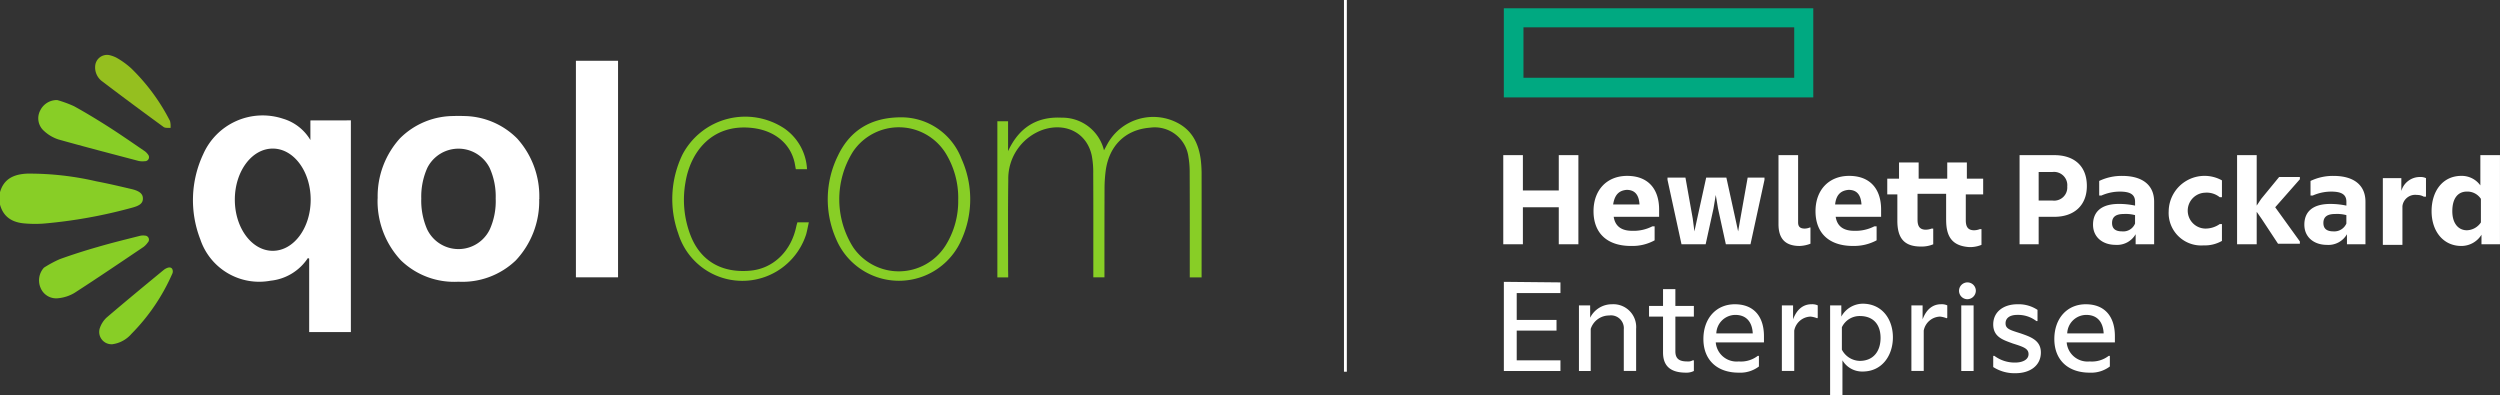 <svg xmlns="http://www.w3.org/2000/svg" xmlns:xlink="http://www.w3.org/1999/xlink" width="428.471" height="67.711" viewBox="0 0 428.471 67.711">
  <rect x="0" y="0" width="428.471" height="67.711" fill="#333333" stroke="none"/>
  <defs>
    <clipPath id="clip-path">
      <rect id="Rectangle_963" data-name="Rectangle 963" width="428.471" height="67.711" fill="none"/>
    </clipPath>
  </defs>
  <g id="Group_5336" data-name="Group 5336" transform="translate(0 0)">
    <rect id="Rectangle_961" data-name="Rectangle 961" width="0.492" height="63.708" transform="translate(230.341 0)" fill="#fff"/>
    <g id="Group_5332" data-name="Group 5332" transform="translate(0 0)">
      <g id="Group_5331" data-name="Group 5331" clip-path="url(#clip-path)">
        <path id="Path_5291" data-name="Path 5291" d="M0,43.035c.666-2.353,2.457-3.078,4.647-3.181A50.8,50.8,0,0,1,16.5,41.171c2.027.385,4.04.858,6.053,1.332,1.376.325,1.939.829,1.939,1.613s-.489,1.229-1.939,1.6A84.568,84.568,0,0,1,7.414,48.422a20.766,20.766,0,0,1-3.181-.03C2.146,48.229.577,47.327,0,45.152V43.035" transform="translate(0 -10.097)" fill="#88ce26"/>
        <path id="Path_5292" data-name="Path 5292" d="M114.425,40.78a.053.053,0,0,0-.015-.044,14.756,14.756,0,0,0-3.8-10.256,13.075,13.075,0,0,0-9.4-3.847c-.044,0-.074-.015-.118-.015h-.533c-.178,0-.355-.015-.533,0-.044,0-.074.015-.118.015a13.05,13.05,0,0,0-9.4,3.847,14.782,14.782,0,0,0-3.8,10.256.056.056,0,0,1-.014.044v.074A14.849,14.849,0,0,0,90.7,51.375a13.117,13.117,0,0,0,9.841,3.655,13.232,13.232,0,0,0,9.841-3.655,14.827,14.827,0,0,0,4.01-10.521c.03-.015.03-.044.03-.074M95.172,46.018a12.261,12.261,0,0,1-.991-5.254,12.027,12.027,0,0,1,1.035-5.239,5.975,5.975,0,0,1,10.685,0,11.857,11.857,0,0,1,1.035,5.239,11.83,11.83,0,0,1-.991,5.254,5.953,5.953,0,0,1-10.773,0" transform="translate(-21.98 -6.747)" fill="#fff"/>
        <rect id="Rectangle_962" data-name="Rectangle 962" width="7.221" height="37.114" transform="translate(98.704 10.415)" fill="#fff"/>
        <path id="Path_5293" data-name="Path 5293" d="M230.843,54.35h-1.85V27.595h1.835v5.121c1.821-3.952,4.824-5.964,9.175-5.742a7.34,7.34,0,0,1,7.266,5.593c.266-.473.459-.858.666-1.228a8.985,8.985,0,0,1,11.928-3.478c2.59,1.347,3.655,3.655,4,6.393a21.031,21.031,0,0,1,.134,2.738c.015,5.431,0,10.847,0,16.278v1.08h-2.027V53.344c0-5.638.015-11.261-.015-16.9a15.168,15.168,0,0,0-.207-2.722,5.825,5.825,0,0,0-6.6-5.032c-4.188.325-7.015,3.063-7.592,7.414a23.805,23.805,0,0,0-.193,2.9q-.022,7.169-.015,14.325v1.006h-1.909v-1.08c0-5.549.015-11.084-.015-16.633a15.359,15.359,0,0,0-.237-3.078c-.785-3.877-4.351-5.787-8.3-4.529a8.89,8.89,0,0,0-6.022,8.628c-.074,5.195-.03,10.374-.03,15.568.015.369.015.71.015,1.139" transform="translate(-58.058 -6.806)" fill="#88ce26"/>
        <path id="Path_5294" data-name="Path 5294" d="M202.442,26.937a11.052,11.052,0,0,1,10.536,7.118,16.8,16.8,0,0,1,.045,13.748,11.682,11.682,0,0,1-21.532,0,16.868,16.868,0,0,1,.281-14.237c2.071-4.394,5.668-6.57,10.669-6.629m9.974,14.088a14.671,14.671,0,0,0-2.131-7.9,9.474,9.474,0,0,0-15.908-.3,15.368,15.368,0,0,0,.044,16.4,9.473,9.473,0,0,0,15.8-.281,14.3,14.3,0,0,0,2.19-7.917" transform="translate(-48.186 -6.829)" fill="#88ce26"/>
        <path id="Path_5295" data-name="Path 5295" d="M177.459,35.792h-1.924c-.074-.384-.134-.755-.208-1.125-.74-3.344-3.522-5.534-7.28-5.949-6.837-.755-10.581,4.04-11.44,9.411a16.98,16.98,0,0,0,.9,9.042c1.7,4.336,5.327,6.452,10.225,6.008,3.937-.355,7.014-3.33,7.888-7.606a6.754,6.754,0,0,1,.192-.681h1.953c-.163.725-.281,1.406-.458,2.057a11.49,11.49,0,0,1-21.916-.119,17.555,17.555,0,0,1,.695-13.511,12.149,12.149,0,0,1,17.551-4.469,9.067,9.067,0,0,1,3.818,6.941" transform="translate(-39.14 -6.79)" fill="#88ce26"/>
        <path id="Path_5296" data-name="Path 5296" d="M12.042,22.973a20,20,0,0,1,2.871,1.051c2,1.1,3.936,2.279,5.846,3.492,2.086,1.332,4.129,2.752,6.17,4.144a2.434,2.434,0,0,1,.681.666.688.688,0,0,1-.577,1.125,3.114,3.114,0,0,1-1.05-.045c-4.588-1.213-9.19-2.4-13.748-3.685a6.682,6.682,0,0,1-2.472-1.465,2.87,2.87,0,0,1-.651-3.477,3.163,3.163,0,0,1,2.93-1.806" transform="translate(-2.23 -5.824)" fill="#88ce26"/>
        <path id="Path_5297" data-name="Path 5297" d="M9.8,59.578a19.715,19.715,0,0,1,2.693-1.45c2.131-.77,4.306-1.465,6.482-2.086,2.383-.7,4.795-1.288,7.192-1.895a2.357,2.357,0,0,1,.961-.059.691.691,0,0,1,.459,1.184,3.333,3.333,0,0,1-.74.77c-3.937,2.649-7.858,5.313-11.854,7.887a6.712,6.712,0,0,1-2.737.888,2.888,2.888,0,0,1-3.049-1.806A3.24,3.24,0,0,1,9.8,59.578" transform="translate(-2.265 -13.706)" fill="#88ce26"/>
        <path id="Path_5298" data-name="Path 5298" d="M25.029,74.567a2.11,2.11,0,0,1-2.1-2.886A4.334,4.334,0,0,1,24.1,69.95c3.211-2.738,6.452-5.416,9.708-8.095a2.282,2.282,0,0,1,.77-.414c.562-.134.829.178.814.725a1.129,1.129,0,0,1-.133.414,34.068,34.068,0,0,1-6.97,10.226,5.23,5.23,0,0,1-3.255,1.761" transform="translate(-5.776 -15.57)" fill="#88ce26"/>
        <path id="Path_5299" data-name="Path 5299" d="M24.168,12.624a5.187,5.187,0,0,1,1.317.459,13.881,13.881,0,0,1,2.56,1.85,34.2,34.2,0,0,1,6.629,9,3.492,3.492,0,0,1,.089,1.2c-.4-.045-.917.044-1.2-.178-3.493-2.545-6.985-5.135-10.433-7.754a2.962,2.962,0,0,1-1.273-2.767,2.038,2.038,0,0,1,2.309-1.806" transform="translate(-5.537 -3.2)" fill="#95bf1f"/>
        <path id="Path_5300" data-name="Path 5300" d="M64.431,27.368v3.359a8.136,8.136,0,0,0-4.691-3.655A11.131,11.131,0,0,0,46.068,33.14a18.525,18.525,0,0,0-.5,14.62,10.642,10.642,0,0,0,12.06,7.073A8.707,8.707,0,0,0,64,50.956a1.558,1.558,0,0,1,.222.1V63.639h7.147V27.353c-2.323.015-4.573.015-6.941.015M57.98,49.713c-3.582,0-6.5-3.921-6.5-8.76s2.9-8.76,6.5-8.76,6.5,3.921,6.5,8.76-2.9,8.76-6.5,8.76" transform="translate(-11.233 -6.727)" fill="#fff"/>
        <path id="Path_5301" data-name="Path 5301" d="M345.281,17.174h53.035V1.9H345.281Zm49.769-3.363H348.644V5.165H395.05Z" transform="translate(-87.541 -0.481)" fill="#00a981"/>
        <path id="Path_5302" data-name="Path 5302" d="M354.952,57.43v1.826h-7.495v4.612h6.822v1.825h-6.822v5.092h7.495v1.826h-9.7V57.334Zm5.188,15.181h-2.018V61.369h1.921v2.114a4.155,4.155,0,0,1,3.747-2.306,3.91,3.91,0,0,1,4.132,4.227v7.206h-2.114V65.5a2.206,2.206,0,0,0-2.5-2.4A3.317,3.317,0,0,0,360.14,65.4Zm16.333.288c-2.786,0-3.939-1.25-3.939-3.459V63.292h-2.4V61.466h2.4V58.584h2.114v2.882h3.17v1.826h-3.17v5.957c0,1.345.768,1.729,2.018,1.729a1.583,1.583,0,0,0,.961-.192h.192v1.826a2.8,2.8,0,0,1-1.345.288m9.031,0c-3.747,0-6.053-2.21-6.053-5.765s2.21-5.957,5.38-5.957c3.363,0,5,2.21,5,5.476v1.057h-8.263a3.582,3.582,0,0,0,3.939,3.267,4.721,4.721,0,0,0,3.267-.961h.193v1.826a5.3,5.3,0,0,1-3.459,1.057m-3.843-6.726h6.245c-.1-2.018-1.153-3.171-2.978-3.171a3.28,3.28,0,0,0-3.267,3.171m17.294-2.594a4.054,4.054,0,0,0-1.153-.288,2.943,2.943,0,0,0-2.787,2.4v6.918H392.9V61.369h1.921v2.4c.673-1.825,1.826-2.594,3.171-2.594a2.245,2.245,0,0,1,1.056.192v2.114Zm4.323,7.206v5.957h-2.114V61.369h1.921v1.922a4.236,4.236,0,0,1,3.651-2.21c3.363,0,5.189,2.69,5.189,5.765s-1.826,5.86-5.189,5.86a3.917,3.917,0,0,1-3.458-1.921m6.533-3.843c0-2.306-1.249-3.747-3.555-3.747a3.36,3.36,0,0,0-3.075,1.921V68.96a3.535,3.535,0,0,0,3.075,1.921c2.306,0,3.555-1.633,3.555-3.939M421.15,63.58A4.048,4.048,0,0,0,420,63.292a2.942,2.942,0,0,0-2.786,2.4v6.918H415.1V61.369h1.921v2.4c.673-1.825,1.826-2.594,3.171-2.594a2.251,2.251,0,0,1,1.057.192v2.114Zm3.555-3.267a1.441,1.441,0,1,1,1.441-1.441,1.477,1.477,0,0,1-1.441,1.441m1.057,12.3h-2.114V61.37h2.114Zm3.363-2.595h.192a5.831,5.831,0,0,0,3.555,1.153c1.249,0,2.306-.481,2.306-1.441s-.865-1.249-2.69-1.825c-1.538-.577-3.363-1.057-3.363-3.267s1.825-3.459,4.132-3.459a5.851,5.851,0,0,1,3.458.961V64.06h-.192A5.122,5.122,0,0,0,433.256,63c-1.345,0-2.018.577-2.018,1.441,0,.961.768,1.153,2.594,1.73,1.633.576,3.458,1.153,3.458,3.267,0,2.306-1.921,3.555-4.324,3.555a6.726,6.726,0,0,1-3.843-1.056ZM445.65,72.9c-3.746,0-6.052-2.21-6.052-5.765s2.21-5.957,5.38-5.957c3.363,0,5,2.21,5,5.476v1.057h-8.263a3.583,3.583,0,0,0,3.939,3.267,4.724,4.724,0,0,0,3.267-.961h.192v1.826A5.3,5.3,0,0,1,445.65,72.9m-3.843-6.726h6.245c-.1-2.018-1.152-3.171-2.978-3.171a3.281,3.281,0,0,0-3.267,3.171m-83.78-30.553V50.9h-3.363V44.556h-6.149V50.9h-3.363V35.621h3.363v6.052h6.149V35.621Zm9.031,15.564c-4.227,0-6.437-2.306-6.437-5.957s2.306-6.053,5.764-6.053c3.651,0,5.477,2.306,5.477,5.765v1.249h-7.783c.288,1.921,1.73,2.4,3.171,2.4a7.035,7.035,0,0,0,3.458-.769h.384v2.4a7.844,7.844,0,0,1-4.035.961m-3.074-7.11H368.5c-.1-1.73-.864-2.5-2.209-2.5-1.057.1-2.018.576-2.306,2.5M375.7,50.9l-2.4-11.049v-.384h3.074l1.25,7.014.288,2.21.48-2.21,1.538-7.014h3.458l1.538,7.014.48,2.21.384-2.21,1.249-7.014h2.883v.384l-2.4,11.049H383.3l-1.345-6.149-.384-2.306-.384,2.306L379.836,50.9Zm20.273.288c-2.4,0-3.651-1.153-3.651-3.747V35.621h3.362V47.15c0,.769.384,1.057,1.153,1.057a2.288,2.288,0,0,0,.864-.193h.1V50.8a5.623,5.623,0,0,1-1.825.384m9.127,0c-4.227,0-6.437-2.306-6.437-5.957s2.307-6.053,5.765-6.053c3.651,0,5.477,2.306,5.477,5.765v1.249h-7.783c.288,1.921,1.73,2.4,3.171,2.4a7.037,7.037,0,0,0,3.458-.769h.384v2.4a8.086,8.086,0,0,1-4.035.961m-3.075-7.11h4.516c-.1-1.73-.865-2.5-2.21-2.5-1.056.1-2.113.576-2.306,2.5m19.024,2.69V42.25h-4.9v4.419c0,1.153.384,1.73,1.441,1.73a2.84,2.84,0,0,0,.961-.192h.288V50.9a5.149,5.149,0,0,1-2.114.384c-2.786,0-4.035-1.345-4.035-4.42V42.346h-1.729v-2.69h2.017V36.87h3.363v2.787h4.9V36.87h3.363v2.787H427.4v2.69h-2.978v4.42c0,1.153.384,1.73,1.441,1.73a2.857,2.857,0,0,0,.961-.192h.288v2.69a5.137,5.137,0,0,1-2.114.384c-2.689-.192-3.939-1.537-3.939-4.612m15.853-.576V50.9H433.64V35.621H439.6c3.362,0,5.572,1.825,5.572,5.284,0,3.363-2.21,5.284-5.572,5.284Zm2.4-7.686h-2.4v4.9h2.4a2.249,2.249,0,0,0,2.5-2.4,2.276,2.276,0,0,0-2.5-2.5m14.22,10.665a3.661,3.661,0,0,1-3.459,1.825c-2.114,0-3.843-1.249-3.843-3.458,0-2.306,1.537-3.555,4.419-3.555a13.017,13.017,0,0,1,2.787.288V43.6c0-1.25-.864-1.73-2.594-1.73a7.737,7.737,0,0,0-3.171.673h-.384v-2.5a8.872,8.872,0,0,1,3.94-.864c3.555,0,5.476,1.633,5.476,4.42v7.3h-3.17Zm-.1-1.826V45.9a6.21,6.21,0,0,0-1.922-.193c-1.345,0-2.018.481-2.018,1.538s.673,1.441,1.73,1.441a2.167,2.167,0,0,0,2.21-1.345m5.765-2.113a6.146,6.146,0,0,1,9.127-5.284v2.882h-.384a3.543,3.543,0,0,0-2.5-.769,3.076,3.076,0,0,0,0,6.149,4.279,4.279,0,0,0,2.5-.769h.384V50.32a5.934,5.934,0,0,1-3.17.769,5.569,5.569,0,0,1-5.957-5.86m15.084.1V50.9h-3.363V35.621h3.363v8.647l.769-1.153,3.075-3.747h3.555v.384l-4.227,4.8,4.227,5.86V50.8h-3.747l-2.786-4.227Zm15.469,3.844a3.66,3.66,0,0,1-3.459,1.825c-2.113,0-3.843-1.249-3.843-3.458,0-2.306,1.537-3.555,4.42-3.555a13.009,13.009,0,0,1,2.786.288V43.6c0-1.25-.864-1.73-2.594-1.73a7.73,7.73,0,0,0-3.17.673h-.384v-2.5a8.865,8.865,0,0,1,3.939-.864c3.555,0,5.476,1.633,5.476,4.42v7.3h-3.17Zm-.1-1.826V45.9a6.209,6.209,0,0,0-1.921-.193c-1.345,0-2.018.481-2.018,1.538s.673,1.441,1.73,1.441a2.251,2.251,0,0,0,2.21-1.345m9.416-5.572a3.3,3.3,0,0,1,3.266-2.4,2.061,2.061,0,0,1,.961.193v3.17h-.384a2.283,2.283,0,0,0-1.153-.288,2.2,2.2,0,0,0-2.5,1.921v6.629H495.9V39.56h3.171Zm13.739,7.494a4.038,4.038,0,0,1-3.459,1.921c-3.075,0-5.092-2.5-5.092-5.957s1.922-6.053,5.092-6.053a3.919,3.919,0,0,1,3.266,1.633V35.621h3.363V50.9h-3.17Zm-.1-2.114V43.115a2.764,2.764,0,0,0-2.4-1.249c-1.537,0-2.5,1.153-2.5,3.363,0,2.113,1.057,3.267,2.5,3.267a2.986,2.986,0,0,0,2.4-1.345" transform="translate(-87.509 -9.031)" fill="#fff"/>
      </g>
    </g>
  </g>
</svg>
